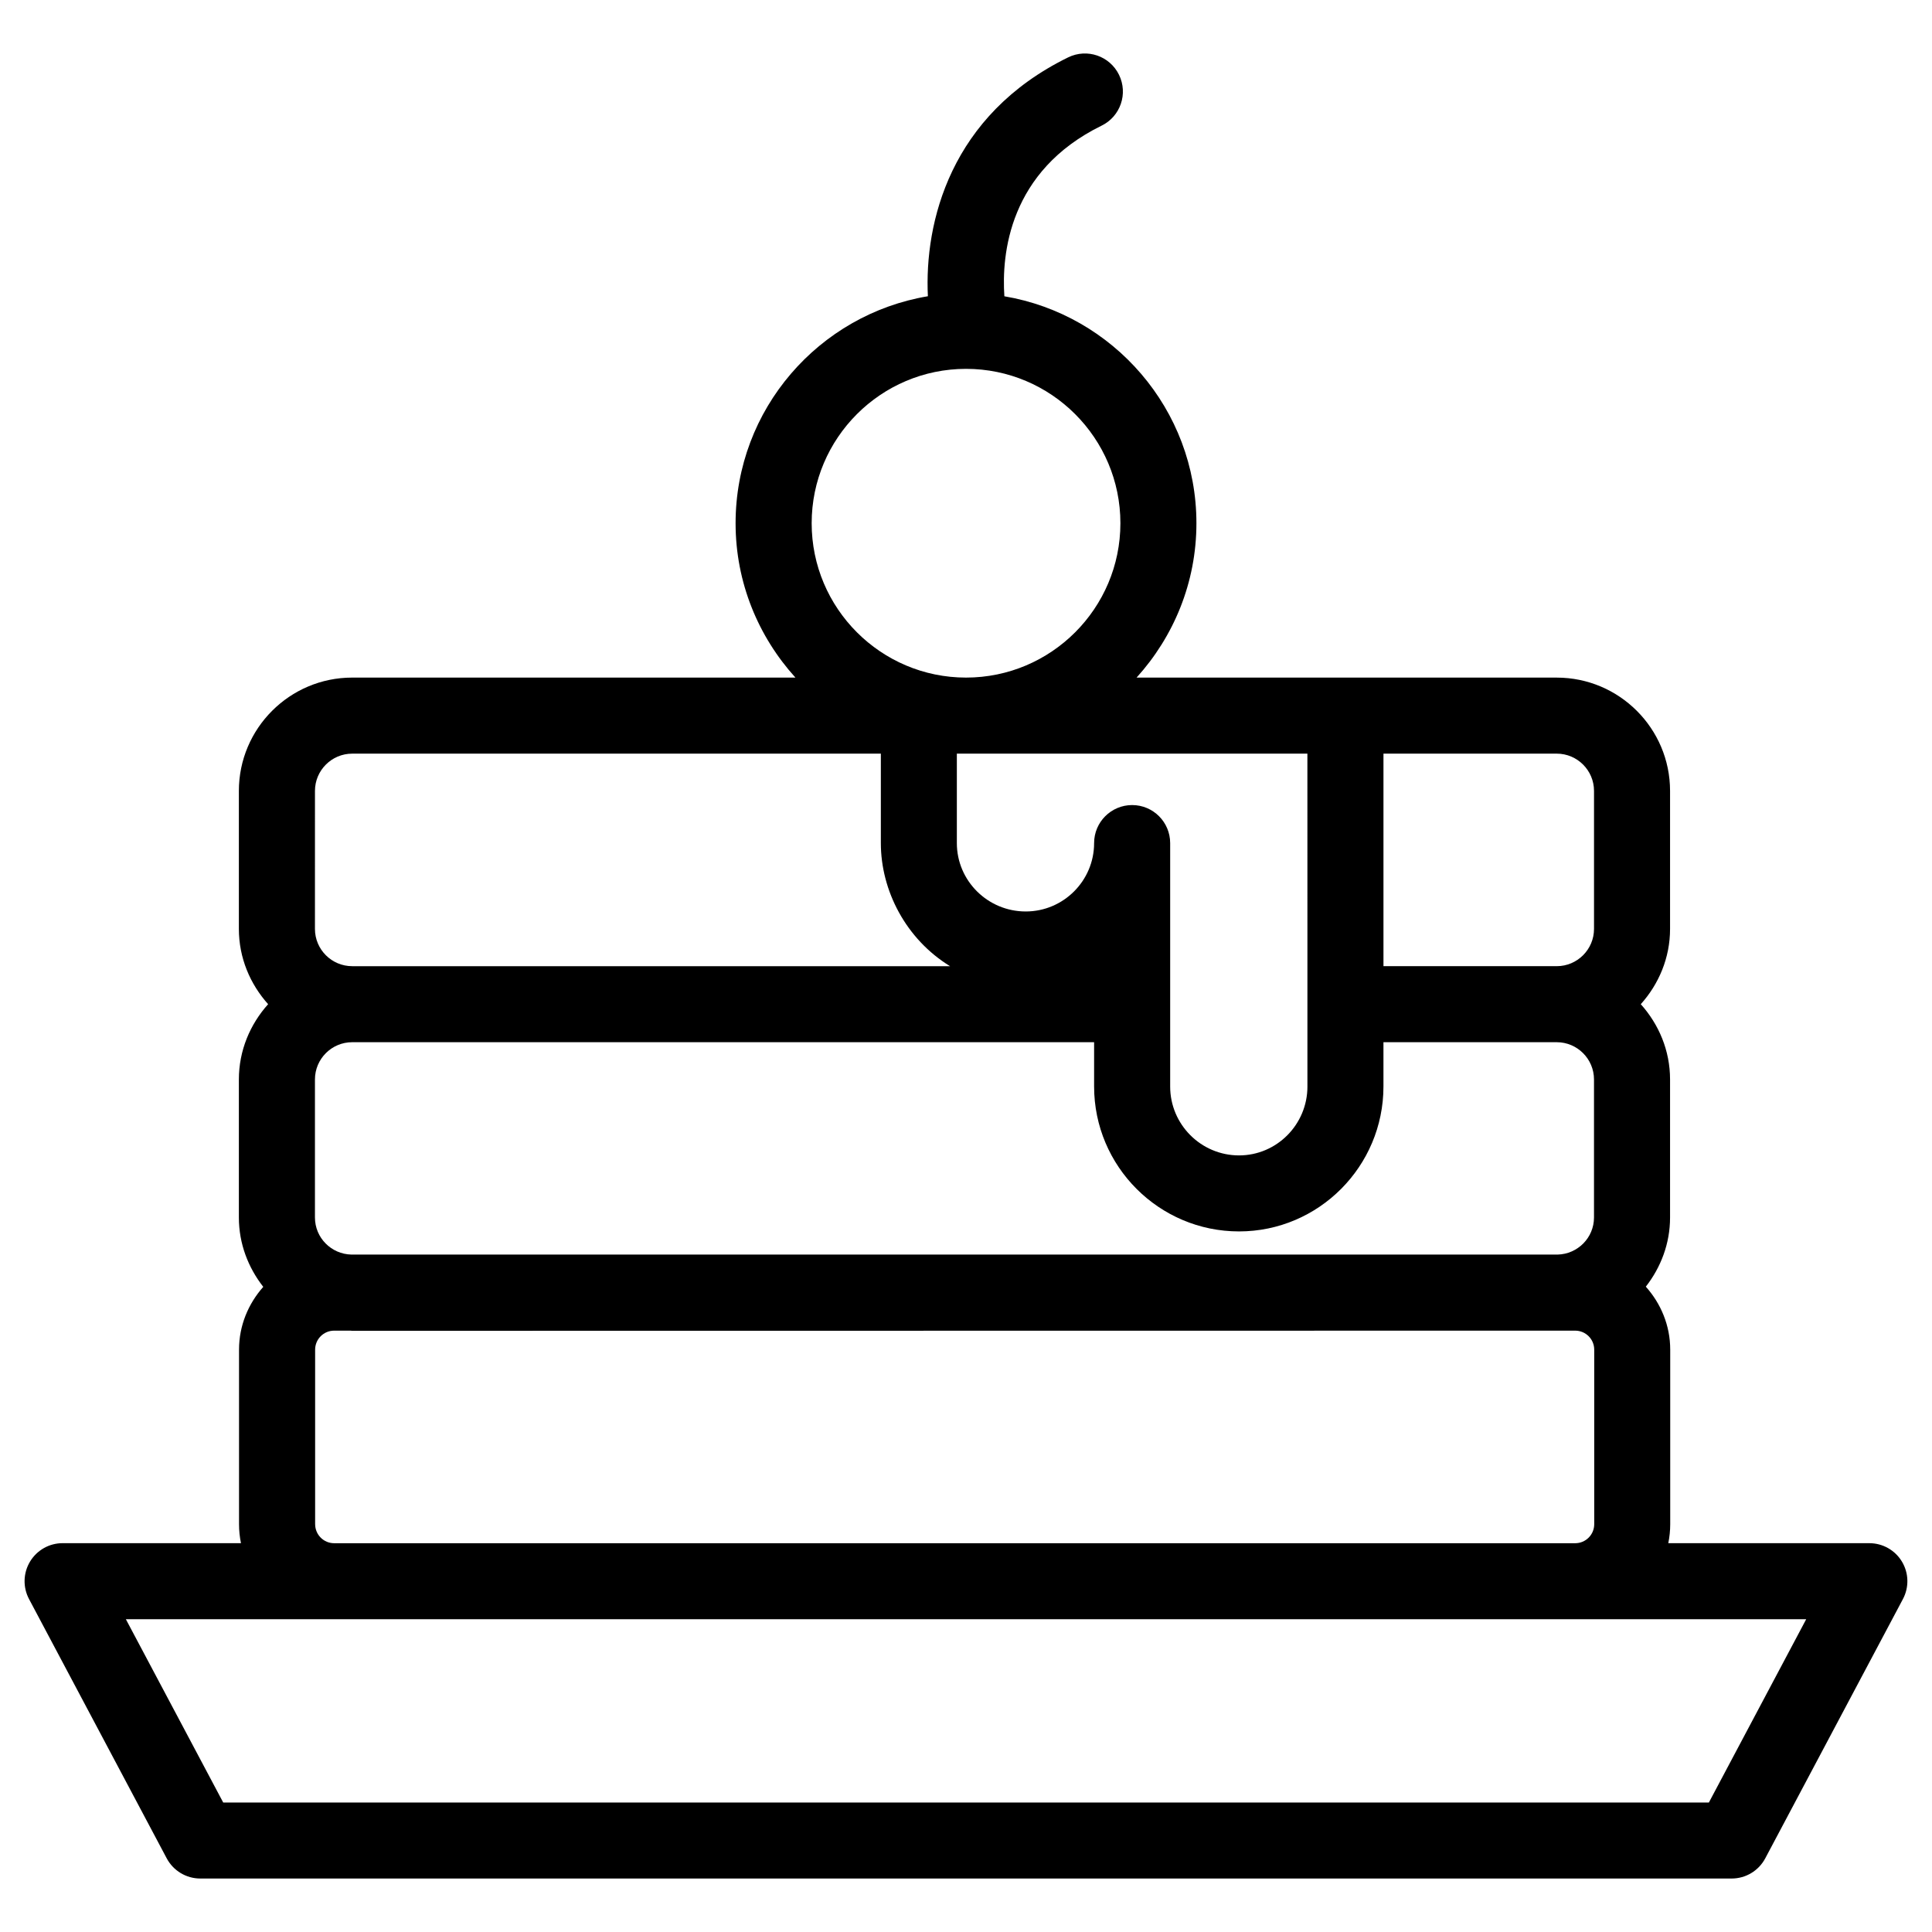 <?xml version="1.0" encoding="UTF-8"?>
<!-- Uploaded to: SVG Repo, www.svgrepo.com, Generator: SVG Repo Mixer Tools -->
<svg fill="#000000" width="800px" height="800px" version="1.1" viewBox="144 144 512 512" xmlns="http://www.w3.org/2000/svg">
 <path d="m639.41 552.96h-53.297c0.332-1.629 0.512-3.312 0.512-5.039v-46.254c0-6.426-2.492-12.234-6.465-16.688 3.965-5.086 6.422-11.398 6.422-18.332v-36.574c0-7.688-2.988-14.633-7.758-19.949 4.769-5.316 7.758-12.266 7.758-19.949v-36.574c0-16.555-13.473-30.027-30.031-30.027h-111.35c9.82-10.84 15.863-25.168 15.863-40.91 0-30.195-22.059-55.277-50.895-60.145-0.754-11.117 1.191-33.18 25.766-45.219 5-2.445 7.066-8.48 4.613-13.48-2.441-4.992-8.469-7.07-13.48-4.613-31.258 15.309-38.121 43.734-37.168 63.301-28.867 4.836-50.961 29.934-50.961 60.156 0 15.742 6.043 30.07 15.863 40.91l-117.47-0.004c-16.555 0-30.027 13.473-30.027 30.027v36.574c0 7.688 2.988 14.633 7.754 19.949-4.769 5.316-7.754 12.266-7.754 19.949v36.574c0 6.957 2.477 13.289 6.465 18.387-3.945 4.449-6.422 10.234-6.422 16.633v46.254c0 1.727 0.176 3.41 0.512 5.039h-47.27c-3.535 0-6.812 1.855-8.633 4.887-1.824 3.031-1.922 6.793-0.266 9.918l36.492 68.719c1.75 3.289 5.172 5.348 8.898 5.348h405.83c3.731 0 7.148-2.055 8.898-5.348l36.492-68.719c1.656-3.125 1.559-6.887-0.266-9.918-1.82-3.031-5.094-4.883-8.633-4.883zm-402.29-76.484c-5.34-0.125-9.656-4.461-9.656-9.832v-36.574c0-5.445 4.426-9.875 9.875-9.875h196.61v11.738c0 21.176 17.23 38.406 38.406 38.406 21.102 0 38.273-17.23 38.273-38.406v-11.738h45.918c5.445 0 9.879 4.43 9.879 9.875v36.574c0 5.367-4.32 9.707-9.66 9.832zm329.31-122.88v36.574c0 5.445-4.434 9.875-9.879 9.875h-45.918v-56.324h45.918c5.449 0.004 9.879 4.43 9.879 9.875zm-75.949 78.344c0 10.066-8.129 18.254-18.121 18.254-10.066 0-18.254-8.188-18.254-18.254v-64.512c0-5.562-4.512-10.078-10.078-10.078-5.562 0-10.078 4.512-10.078 10.078 0 9.992-8.129 18.121-18.121 18.121-10.066 0-18.254-8.129-18.254-18.121v-23.703h92.898c0.008 1.781 0.008 89.805 0.008 88.215zm-90.473-190.19c22.559 0 40.91 18.352 40.91 40.91s-18.352 40.91-40.91 40.91-40.91-18.352-40.91-40.91 18.352-40.91 40.91-40.91zm-172.54 111.85c0-5.445 4.426-9.875 9.875-9.875h140.09v23.703c0 12.617 6.664 25.461 18.336 32.621h-158.43c-5.445 0-9.875-4.426-9.875-9.875zm0.043 194.33v-46.254c0-2.781 2.258-5.039 5.039-5.039h4.356c0.148 0.004 0.289 0.043 0.438 0.043 30.496-0.004-115.64 0.016 324.1-0.043 2.781 0 5.039 2.258 5.039 5.039v46.254c0 2.781-2.258 5.039-5.039 5.039h-328.89c-2.781 0-5.039-2.262-5.039-5.039zm369.36 73.754h-393.72l-25.793-48.566h445.3z"/>
</svg>